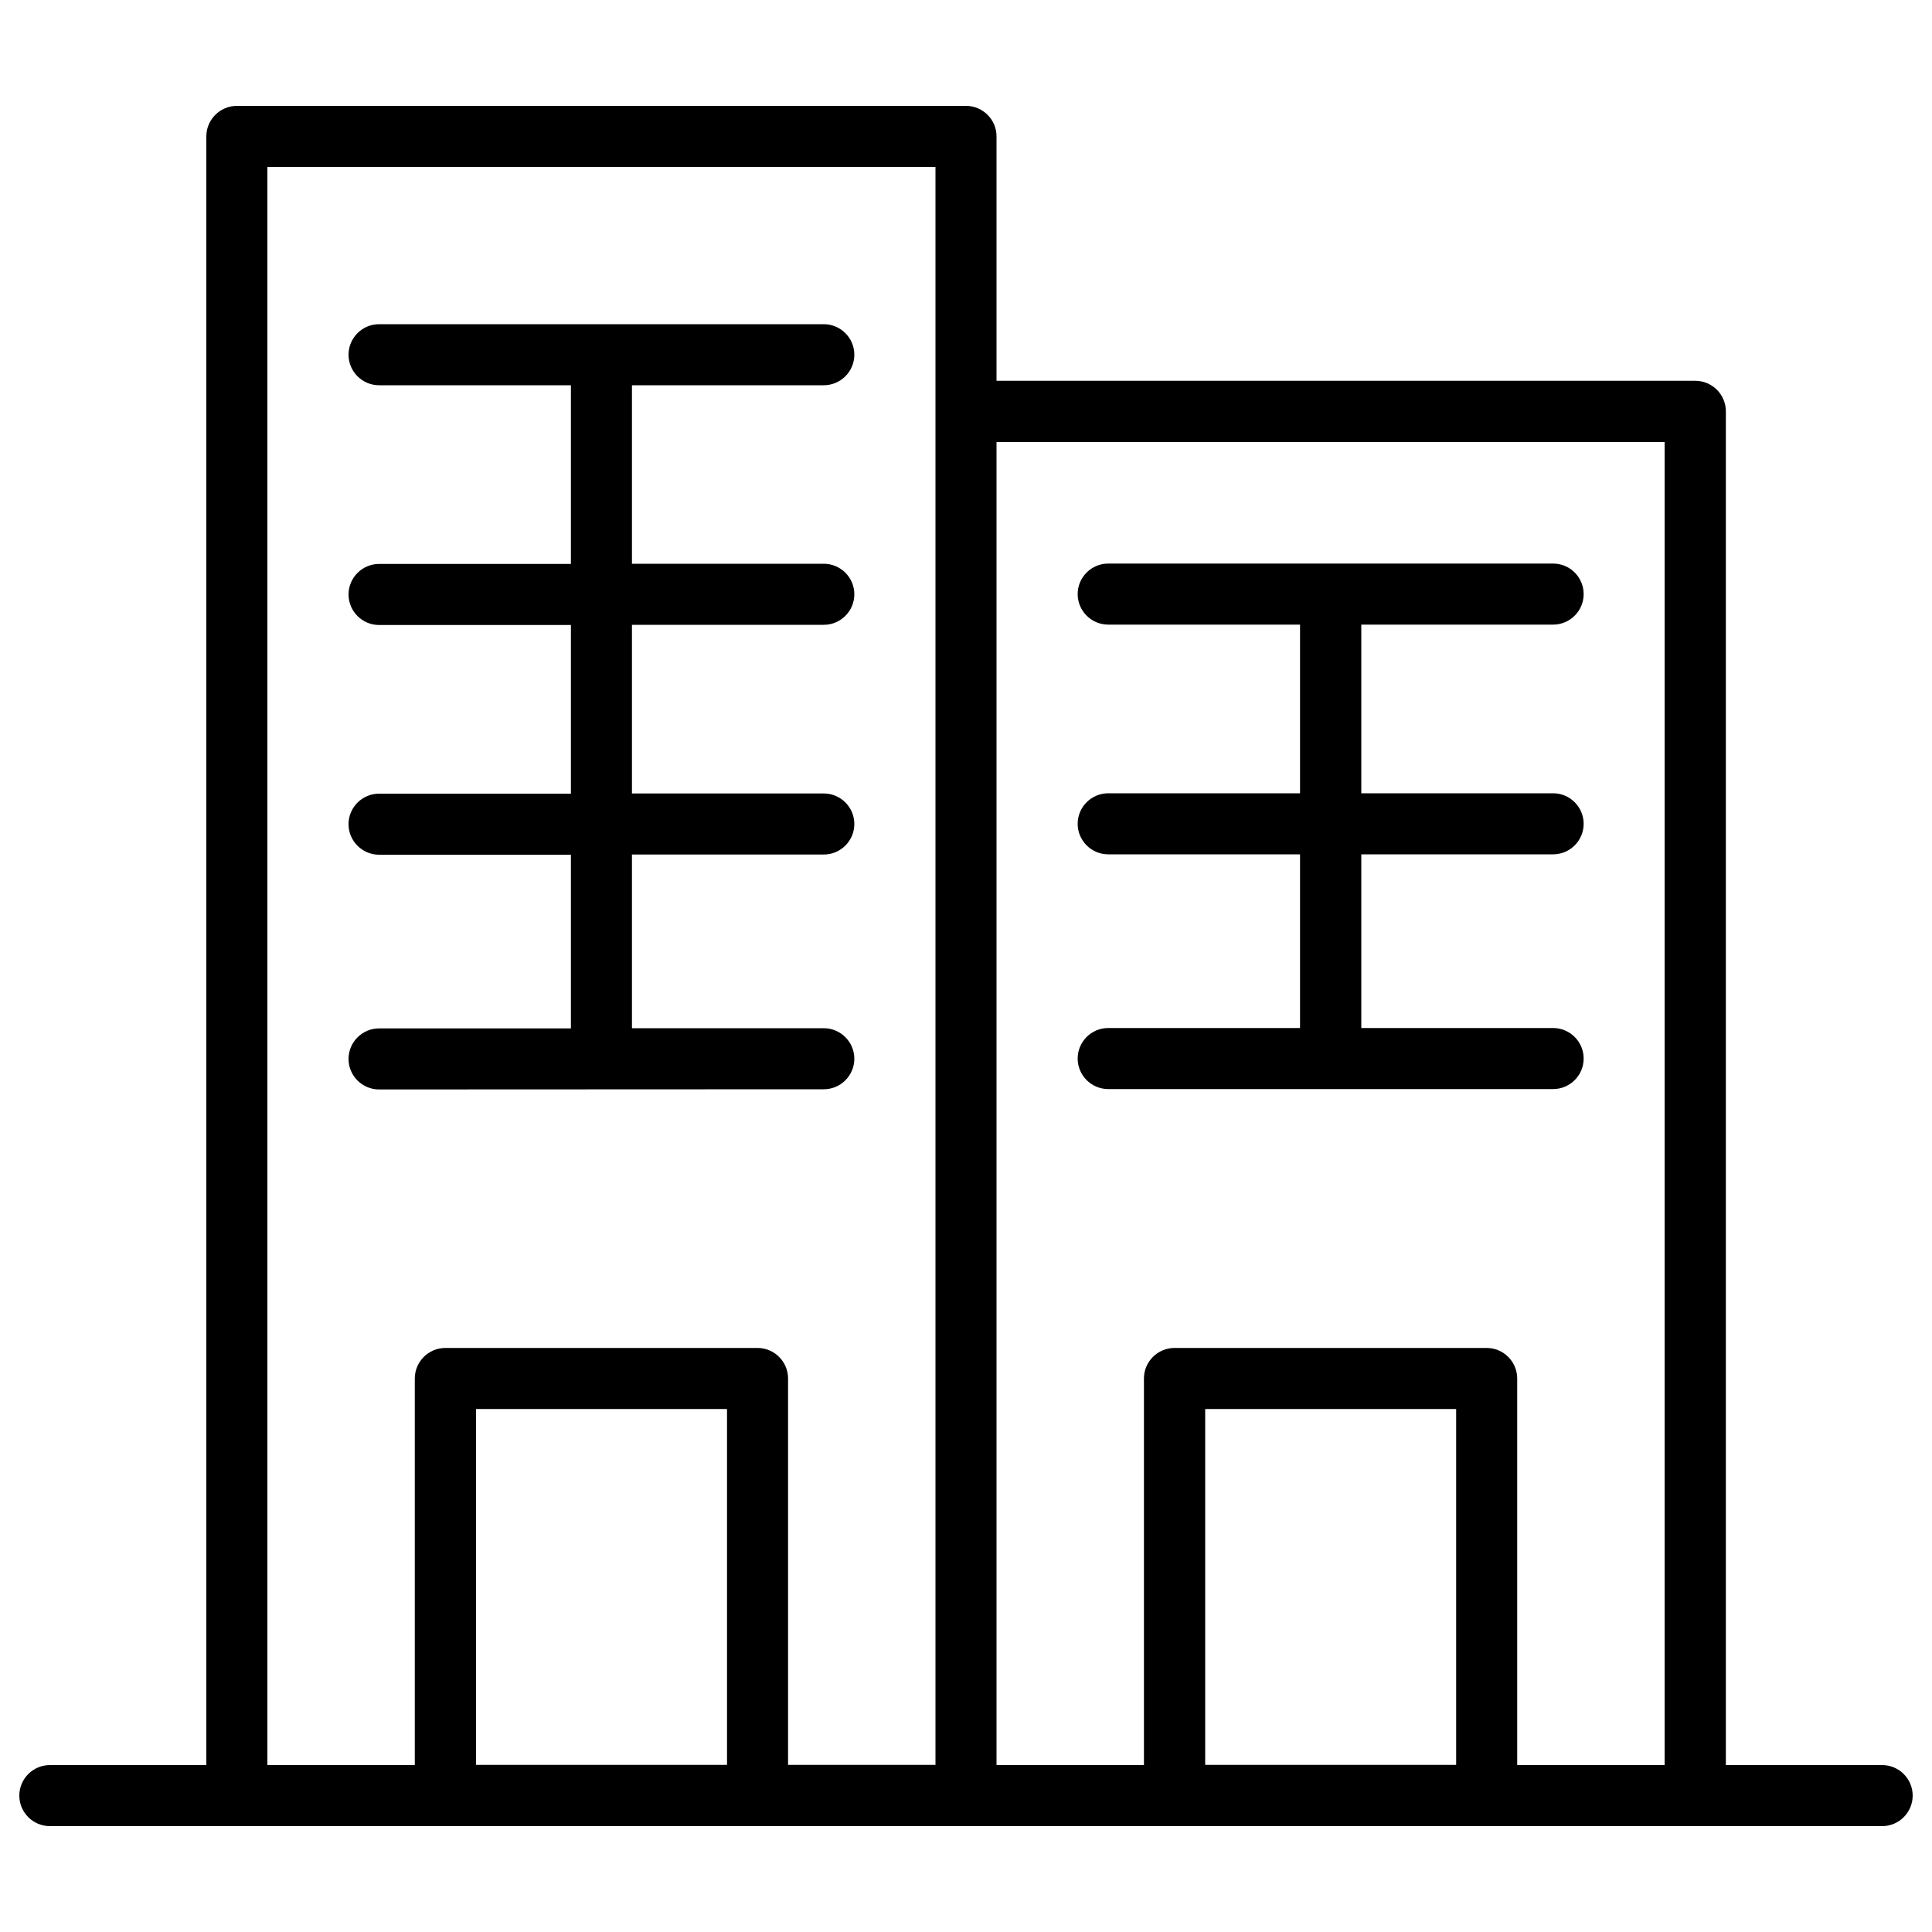 <?xml version="1.0" encoding="utf-8"?>
<!-- Svg Vector Icons : http://www.onlinewebfonts.com/icon -->
<!DOCTYPE svg PUBLIC "-//W3C//DTD SVG 1.1//EN" "http://www.w3.org/Graphics/SVG/1.1/DTD/svg11.dtd">
<svg version="1.1" xmlns="http://www.w3.org/2000/svg" xmlns:xlink="http://www.w3.org/1999/xlink" x="0px" y="0px" viewBox="0 0 1000 1000" enable-background="new 0 0 1000 1000" xml:space="preserve">
<g><g><path d="M974.2,913.6h-80.9V212.9c0-8.7-7.1-15.8-15.8-15.8H515.8V70.6c0-8.7-7.1-15.8-15.8-15.8H122.6c-8.7,0-15.8,7.1-15.8,15.8v843H25.8c-8.7,0-15.8,7.1-15.8,15.8s7.1,15.8,15.8,15.8h96.8h107.9h161.5H500h107.9h161.5h108h96.8c8.7,0,15.8-7.1,15.8-15.8S982.9,913.6,974.2,913.6z M138.4,86.4h345.8v126.5v700.6h-76.3V713.5c0-8.7-7.1-15.8-15.8-15.8H230.5c-8.7,0-15.8,7.1-15.8,15.8v200.1h-76.3V86.4z M246.4,913.6V729.3h129.9v184.2H246.4z M623.8,913.6V729.3h129.9v184.2H623.8z M785.3,913.6V713.5c0-8.7-7.1-15.8-15.8-15.8H607.9c-8.7,0-15.8,7.1-15.8,15.8v200.1h-76.3V228.8h345.8v684.8H785.3z"/><path d="M426.4,563.8c8.7,0,15.8-7.1,15.8-15.8c0-8.7-7.1-15.8-15.8-15.8h-99.3v-89.9h99.3c8.7,0,15.8-7.1,15.8-15.8s-7.1-15.8-15.8-15.8h-99.3v-87.3h99.3c8.7,0,15.8-7.1,15.8-15.8s-7.1-15.8-15.8-15.8h-99.3v-92.4h99.3c8.7,0,15.8-7.1,15.8-15.8s-7.1-15.8-15.8-15.8H196.2c-8.7,0-15.8,7.1-15.8,15.8s7.1,15.8,15.8,15.8h99.3v92.5h-99.3c-8.7,0-15.8,7.1-15.8,15.8c0,8.7,7.1,15.8,15.8,15.8h99.3v87.3h-99.3c-8.7,0-15.8,7.1-15.8,15.8c0,8.7,7.1,15.8,15.8,15.8h99.3v89.9h-99.3c-8.7,0-15.8,7.1-15.8,15.8c0,8.7,7.1,15.8,15.8,15.8L426.4,563.8L426.4,563.8z"/><path d="M803.9,323.3c8.7,0,15.8-7.1,15.8-15.8s-7.1-15.8-15.8-15.8H573.6c-8.7,0-15.8,7.1-15.8,15.8s7.1,15.8,15.8,15.8h99.3v87.3h-99.3c-8.7,0-15.8,7.1-15.8,15.8c0,8.7,7.1,15.8,15.8,15.8h99.3v89.9h-99.3c-8.7,0-15.8,7.1-15.8,15.8c0,8.7,7.1,15.8,15.8,15.8h230.3c8.7,0,15.8-7.1,15.8-15.8c0-8.7-7.1-15.8-15.8-15.8h-99.3v-89.9h99.3c8.7,0,15.8-7.1,15.8-15.8c0-8.7-7.1-15.8-15.8-15.8h-99.3v-87.3H803.9z"/></g><g></g><g></g><g></g><g></g><g></g><g></g><g></g><g></g><g></g><g></g><g></g><g></g><g></g><g></g><g></g></g>
</svg>